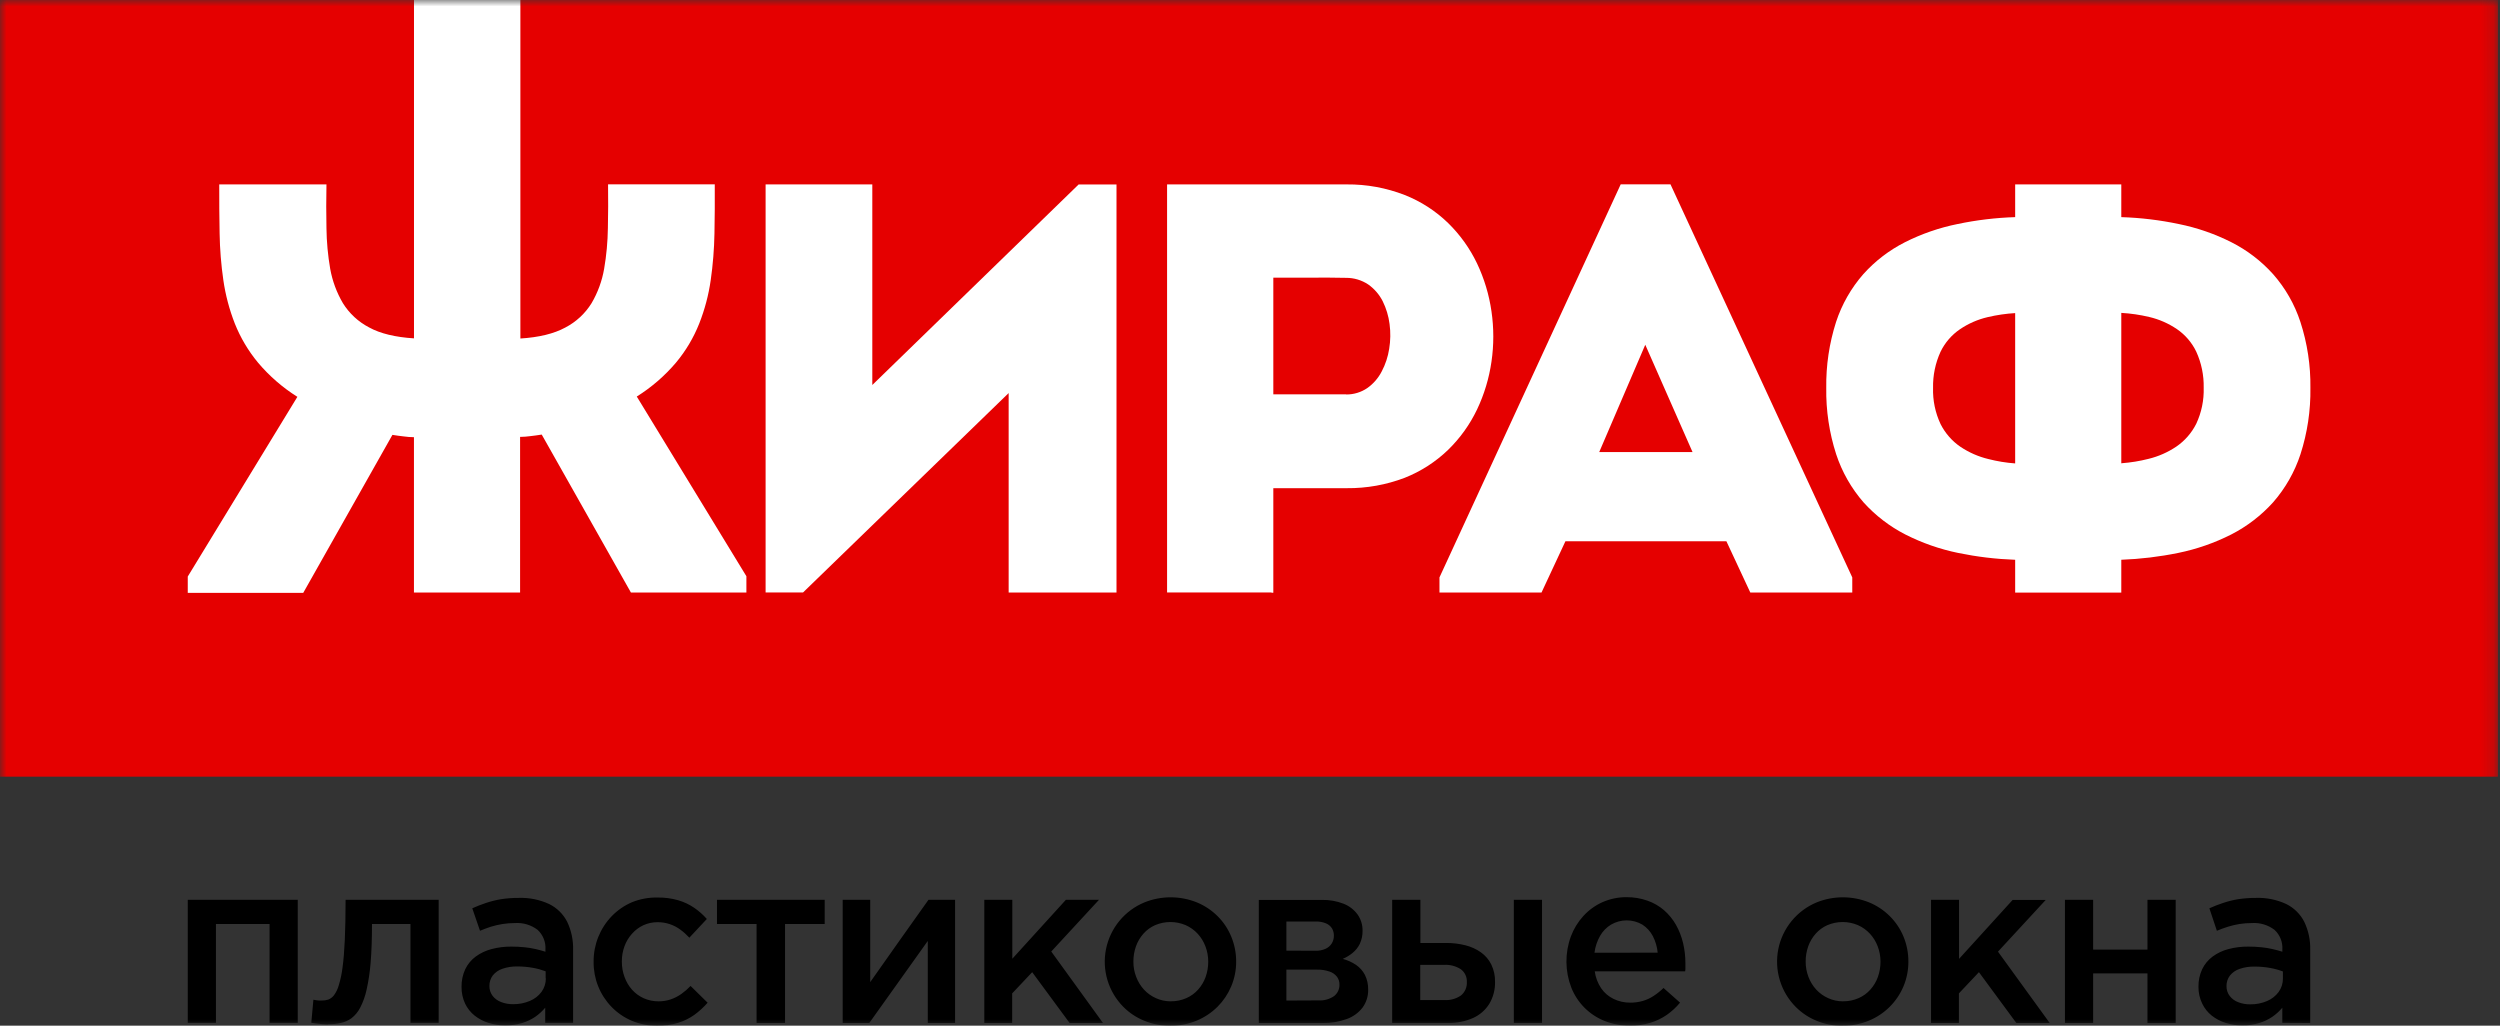 <?xml version="1.0" encoding="UTF-8"?> <svg xmlns="http://www.w3.org/2000/svg" width="195" height="80" viewBox="0 0 195 80" fill="none"><rect x="0" y="0" width="195" height="80" fill="#333333" stroke="none"/><mask id="mask0_322_111" style="mask-type:luminance" maskUnits="userSpaceOnUse" x="0" y="0" width="195" height="80"><path d="M194.84 0H0V80H194.84V0Z" fill="white"></path></mask><g mask="url(#mask0_322_111)"><path fill-rule="evenodd" clip-rule="evenodd" d="M0 60.581H194.84V0H40.567L36.3 0.677L32.291 0H0V60.581Z" fill="#E50000"></path><path d="M165.461 43.661C166.957 43.606 168.445 43.427 169.911 43.126C171.346 42.833 172.735 42.349 174.041 41.687C175.27 41.057 176.374 40.209 177.3 39.184C178.257 38.09 178.984 36.813 179.437 35.432C179.976 33.761 180.237 32.013 180.211 30.257C180.235 28.511 179.971 26.773 179.431 25.112C178.981 23.737 178.256 22.468 177.3 21.383C176.381 20.361 175.281 19.519 174.055 18.898C172.757 18.242 171.377 17.764 169.952 17.476C168.474 17.165 166.971 16.984 165.461 16.936V14.383H157.183V16.936C155.675 16.983 154.174 17.163 152.697 17.473C151.27 17.76 149.888 18.237 148.589 18.892C147.363 19.513 146.263 20.355 145.344 21.377C144.39 22.466 143.665 23.736 143.213 25.112C142.681 26.776 142.423 28.514 142.448 30.26C142.421 32.016 142.683 33.764 143.222 35.434C143.677 36.815 144.404 38.091 145.359 39.187C146.285 40.212 147.389 41.06 148.618 41.69C149.92 42.351 151.305 42.835 152.735 43.129C154.2 43.431 155.688 43.609 157.183 43.663V46.222H165.461V43.663V43.661ZM165.461 36.147V24.405C166.194 24.447 166.922 24.554 167.637 24.724C168.409 24.904 169.141 25.225 169.798 25.67C170.444 26.112 170.964 26.716 171.304 27.422C171.709 28.306 171.909 29.27 171.888 30.243C171.917 31.215 171.717 32.18 171.304 33.06C170.945 33.774 170.411 34.385 169.751 34.836C169.091 35.28 168.357 35.603 167.584 35.791C166.896 35.966 166.193 36.08 165.485 36.133L165.461 36.147ZM157.183 24.405V36.147C156.477 36.096 155.777 35.981 155.092 35.805C154.316 35.619 153.579 35.295 152.916 34.851C152.256 34.4 151.722 33.789 151.363 33.075C150.95 32.194 150.75 31.229 150.779 30.257C150.759 29.285 150.958 28.321 151.363 27.436C151.705 26.73 152.225 26.127 152.873 25.684C153.528 25.239 154.259 24.919 155.031 24.738C155.745 24.569 156.473 24.462 157.206 24.42L157.183 24.405Z" fill="white"></path><path d="M132.017 35.26H124.74L128.331 26.891L132.017 35.26ZM136.519 46.22H144.477V45.037L130.297 14.376H126.416L112.279 45.037V46.22H120.237L122.103 42.219H134.659L136.525 46.22H136.519Z" fill="white"></path><path d="M105.005 30.757H99.319V21.658H102.079C103.063 21.64 104.041 21.658 104.999 21.672C105.61 21.669 106.209 21.849 106.719 22.186C107.197 22.523 107.585 22.971 107.849 23.492C108.126 24.051 108.308 24.653 108.386 25.273C108.472 25.915 108.462 26.567 108.357 27.206C108.262 27.823 108.065 28.421 107.773 28.973C107.509 29.488 107.125 29.932 106.652 30.267C106.165 30.6 105.588 30.775 104.999 30.769L105.005 30.757ZM99.182 46.234H99.319V38.078H105.049C106.592 38.093 108.124 37.818 109.566 37.269C110.824 36.771 111.973 36.032 112.948 35.093C113.881 34.186 114.646 33.12 115.208 31.945C115.769 30.764 116.149 29.505 116.335 28.211C116.525 26.908 116.525 25.585 116.335 24.283C116.149 22.988 115.769 21.727 115.208 20.545C114.645 19.369 113.88 18.302 112.948 17.392C111.975 16.449 110.826 15.707 109.566 15.21C108.126 14.651 106.593 14.37 105.049 14.384H91.032V46.213H99.173L99.182 46.234Z" fill="white"></path><path d="M32.291 46.22H40.567V34.078C40.839 34.075 41.11 34.055 41.379 34.017C41.671 33.987 41.963 33.941 42.255 33.897L49.213 46.22H58.219V44.947L49.669 30.93C50.821 30.209 51.854 29.315 52.732 28.279C53.494 27.365 54.105 26.336 54.543 25.23C54.971 24.142 55.271 23.009 55.436 21.851C55.609 20.643 55.706 19.425 55.728 18.204C55.752 16.954 55.76 15.681 55.752 14.376H47.429C47.445 15.53 47.44 16.667 47.415 17.787C47.401 18.852 47.304 19.914 47.123 20.964C46.96 21.912 46.627 22.824 46.139 23.653C45.64 24.457 44.934 25.112 44.094 25.548C43.201 26.033 42.033 26.313 40.59 26.404V0H32.291V26.392C30.852 26.302 29.663 26.021 28.787 25.537C27.948 25.1 27.241 24.446 26.743 23.641C26.26 22.817 25.926 21.913 25.756 20.972C25.575 19.923 25.477 18.86 25.464 17.795C25.441 16.674 25.441 15.538 25.464 14.385H17.101C17.101 15.69 17.101 16.963 17.13 18.213C17.149 19.434 17.247 20.652 17.422 21.86C17.59 23.017 17.89 24.15 18.316 25.239C18.757 26.343 19.367 27.372 20.126 28.287C21.005 29.329 22.041 30.229 23.195 30.953L14.645 44.97V46.243H23.653L30.609 33.92C30.901 33.964 31.193 34.011 31.485 34.04C31.751 34.078 32.02 34.099 32.288 34.101V46.243L32.291 46.22Z" fill="white"></path><path d="M78.675 30.643V46.218H87.087V14.389H84.132L68.04 30.029V14.383H59.717V46.213H62.637L78.698 30.637L78.675 30.643Z" fill="white"></path><path d="M14.645 79.783H16.844V72.071H21.026V79.783H23.224V70.182H14.645V79.783ZM25.575 79.891C25.909 79.898 26.242 79.865 26.568 79.795C26.871 79.733 27.157 79.607 27.409 79.427C27.692 79.207 27.924 78.928 28.089 78.609C28.318 78.167 28.487 77.695 28.592 77.208C28.749 76.504 28.855 75.789 28.91 75.07C28.98 74.226 29.015 73.231 29.015 72.071H32.017V79.783H34.216V70.182H26.956C26.956 71.394 26.933 72.436 26.895 73.3C26.857 74.165 26.796 74.892 26.717 75.467C26.661 75.936 26.563 76.4 26.425 76.851C26.348 77.129 26.223 77.391 26.054 77.625C25.939 77.778 25.785 77.896 25.607 77.967C25.438 78.021 25.26 78.046 25.081 78.04C25.016 78.043 24.951 78.043 24.886 78.04C24.804 78.04 24.725 78.022 24.643 78.014L24.445 77.979L24.281 79.777C24.395 79.798 24.532 79.815 24.684 79.836C24.836 79.856 25 79.874 25.157 79.885C25.315 79.897 25.45 79.906 25.575 79.906V79.891ZM44.702 79.783V74.092C44.723 73.335 44.565 72.583 44.24 71.899C43.934 71.3 43.442 70.815 42.839 70.517C42.103 70.175 41.297 70.01 40.485 70.036C40.013 70.033 39.541 70.067 39.075 70.138C38.678 70.204 38.288 70.302 37.907 70.43C37.543 70.55 37.186 70.689 36.838 70.847L37.44 72.6C37.731 72.477 38.023 72.372 38.298 72.281C38.591 72.192 38.889 72.123 39.191 72.074C39.52 72.022 39.852 71.997 40.184 71.998C40.813 71.96 41.435 72.148 41.936 72.53C42.144 72.723 42.306 72.96 42.411 73.224C42.517 73.487 42.562 73.771 42.544 74.054V74.235C42.299 74.156 42.044 74.089 41.785 74.028C41.503 73.963 41.217 73.916 40.929 73.888C40.584 73.852 40.237 73.834 39.889 73.835C39.367 73.83 38.845 73.895 38.339 74.028C37.894 74.144 37.475 74.342 37.104 74.612C36.758 74.869 36.48 75.205 36.292 75.593C36.09 76.028 35.991 76.503 36 76.983C35.994 77.43 36.089 77.873 36.277 78.279C36.452 78.645 36.708 78.967 37.025 79.22C37.351 79.475 37.721 79.668 38.117 79.789C38.538 79.919 38.976 79.984 39.416 79.982C39.859 79.985 40.3 79.923 40.725 79.798C41.09 79.686 41.438 79.52 41.755 79.307C42.042 79.106 42.301 78.868 42.526 78.601V79.783H44.702ZM42.576 76.308C42.58 76.687 42.462 77.058 42.24 77.365C42.007 77.677 41.694 77.92 41.335 78.069C40.923 78.245 40.478 78.332 40.03 78.326C39.707 78.332 39.387 78.276 39.087 78.16C38.827 78.064 38.598 77.898 38.426 77.681C38.259 77.459 38.17 77.188 38.175 76.91C38.167 76.613 38.26 76.321 38.438 76.083C38.634 75.841 38.895 75.66 39.191 75.564C39.567 75.435 39.963 75.374 40.36 75.383C40.766 75.383 41.172 75.419 41.571 75.491C41.909 75.551 42.24 75.642 42.561 75.762V76.308H42.576ZM51.266 80.011C51.821 80.02 52.374 79.941 52.905 79.777C53.358 79.638 53.786 79.426 54.172 79.15C54.545 78.874 54.887 78.56 55.194 78.212L53.865 76.904C53.645 77.135 53.404 77.344 53.144 77.529C52.892 77.707 52.617 77.848 52.326 77.949C52.02 78.053 51.698 78.106 51.374 78.104C50.972 78.107 50.574 78.025 50.206 77.862C49.862 77.706 49.553 77.481 49.301 77.199C49.046 76.911 48.848 76.577 48.717 76.215C48.574 75.83 48.502 75.422 48.504 75.012V74.974C48.503 74.575 48.573 74.179 48.711 73.806C48.841 73.447 49.039 73.117 49.295 72.833C49.539 72.555 49.837 72.331 50.171 72.173C50.518 72.013 50.896 71.93 51.278 71.931C51.924 71.924 52.553 72.129 53.071 72.515C53.324 72.7 53.557 72.909 53.769 73.14L55.133 71.68C54.84 71.348 54.507 71.054 54.143 70.804C53.762 70.546 53.343 70.349 52.901 70.22C52.38 70.071 51.838 69.999 51.295 70.007C50.61 69.992 49.928 70.117 49.292 70.374C48.7 70.628 48.164 70.998 47.715 71.461C46.802 72.409 46.295 73.677 46.302 74.994V75.047C46.292 76.355 46.799 77.614 47.713 78.551C48.161 79.009 48.696 79.374 49.286 79.623C49.913 79.884 50.587 80.016 51.266 80.011ZM59.013 79.795H61.233V72.071H64.325V70.182H55.924V72.071H59.013V79.783V79.795ZM65.73 79.795H67.803L72.367 73.394V79.795H74.496V70.182H72.423C71.657 71.253 70.897 72.323 70.142 73.394L67.876 76.606V70.182H65.73V79.783V79.795ZM76.765 79.795H78.949V77.485L80.511 75.829L83.432 79.795H86.034L81.998 74.218L85.724 70.182H83.142L78.961 74.781V70.182H76.777V79.783L76.765 79.795ZM91.287 80.011C91.988 80.016 92.683 79.881 93.331 79.614C93.939 79.363 94.493 78.996 94.96 78.533C95.418 78.078 95.782 77.537 96.032 76.942C96.291 76.332 96.423 75.675 96.42 75.012C96.424 74.339 96.293 73.673 96.035 73.052C95.79 72.456 95.429 71.915 94.972 71.461C94.509 70.999 93.959 70.634 93.354 70.386C92.043 69.858 90.578 69.858 89.266 70.386C88.506 70.7 87.834 71.197 87.311 71.832C86.789 72.468 86.431 73.222 86.269 74.029C86.107 74.835 86.147 75.67 86.384 76.457C86.622 77.245 87.05 77.962 87.631 78.545C88.091 79.005 88.639 79.369 89.243 79.614C89.886 79.88 90.576 80.014 91.272 80.008L91.287 80.011ZM91.322 78.104C90.919 78.106 90.52 78.02 90.154 77.853C89.802 77.695 89.486 77.468 89.225 77.184C88.964 76.897 88.76 76.563 88.624 76.2C88.476 75.821 88.402 75.418 88.405 75.012C88.401 74.602 88.469 74.195 88.606 73.808C88.736 73.446 88.934 73.112 89.19 72.824C89.442 72.541 89.751 72.315 90.098 72.162C90.475 72.001 90.881 71.918 91.291 71.918C91.701 71.918 92.107 72.001 92.484 72.162C92.838 72.319 93.156 72.546 93.418 72.83C93.681 73.116 93.886 73.449 94.023 73.812C94.169 74.194 94.243 74.6 94.242 75.009C94.244 75.417 94.174 75.822 94.038 76.206C93.909 76.568 93.71 76.901 93.454 77.187C93.2 77.473 92.887 77.7 92.537 77.853C92.156 78.021 91.744 78.106 91.328 78.101L91.322 78.104ZM98.175 79.795H103.169C103.813 79.809 104.454 79.702 105.058 79.48C105.543 79.306 105.967 78.997 106.282 78.589C106.575 78.184 106.728 77.693 106.717 77.193C106.726 76.794 106.639 76.398 106.463 76.04C106.298 75.726 106.058 75.457 105.765 75.257C105.449 75.047 105.101 74.89 104.734 74.793C105.009 74.675 105.267 74.52 105.499 74.331C105.735 74.138 105.927 73.898 106.063 73.625C106.213 73.302 106.287 72.95 106.279 72.594C106.287 72.137 106.148 71.689 105.882 71.318C105.603 70.942 105.223 70.653 104.787 70.486C104.254 70.281 103.687 70.182 103.116 70.193H98.187V79.795H98.175ZM100.339 78.043V75.631H102.722C103.054 75.622 103.385 75.673 103.7 75.78C103.931 75.853 104.135 75.995 104.284 76.186C104.414 76.361 104.482 76.575 104.477 76.793C104.484 76.965 104.449 77.136 104.377 77.292C104.305 77.448 104.197 77.586 104.062 77.692C103.704 77.939 103.273 78.058 102.839 78.031L100.339 78.043ZM100.339 74.15V71.878H102.632C102.906 71.87 103.178 71.92 103.432 72.025C103.624 72.105 103.787 72.242 103.899 72.419C103.996 72.588 104.045 72.781 104.042 72.976C104.047 73.192 103.989 73.406 103.875 73.59C103.759 73.774 103.59 73.919 103.391 74.007C103.144 74.116 102.875 74.168 102.605 74.159L100.339 74.15ZM108.577 79.789H112.957C113.627 79.804 114.292 79.672 114.905 79.401C115.425 79.166 115.865 78.782 116.166 78.297C116.472 77.78 116.627 77.189 116.613 76.589C116.624 76.119 116.524 75.654 116.321 75.231C116.134 74.854 115.857 74.529 115.515 74.285C115.149 74.027 114.738 73.84 114.303 73.733C113.81 73.609 113.302 73.548 112.794 73.552H110.79V70.182H108.589V79.783L108.577 79.789ZM110.779 78.005V75.26H112.633C113.096 75.231 113.557 75.351 113.947 75.602C114.099 75.716 114.222 75.865 114.303 76.037C114.385 76.209 114.423 76.398 114.414 76.589C114.426 76.788 114.391 76.988 114.312 77.172C114.232 77.356 114.11 77.518 113.956 77.646C113.579 77.906 113.125 78.033 112.668 78.005H110.779ZM118.079 79.789H120.278V70.182H118.079V79.783V79.789ZM127.117 80.005C127.658 80.011 128.198 79.936 128.717 79.783C129.179 79.643 129.616 79.432 130.014 79.158C130.398 78.888 130.744 78.568 131.044 78.206L129.754 77.062C129.517 77.295 129.256 77.505 128.977 77.686C128.717 77.858 128.432 77.989 128.133 78.075C127.814 78.165 127.483 78.21 127.152 78.206C126.704 78.21 126.261 78.11 125.858 77.914C125.471 77.728 125.139 77.445 124.895 77.091C124.626 76.693 124.454 76.238 124.389 75.762H131.444C131.444 75.725 131.45 75.667 131.462 75.587C131.462 75.508 131.462 75.426 131.462 75.345C131.462 75.263 131.462 75.196 131.462 75.146C131.464 74.608 131.402 74.072 131.278 73.549C131.159 73.053 130.973 72.577 130.723 72.132C130.481 71.707 130.169 71.325 129.801 71.002C129.422 70.674 128.985 70.421 128.513 70.255C127.983 70.067 127.425 69.975 126.863 69.98C126.215 69.977 125.574 70.111 124.982 70.374C124.419 70.628 123.914 70.995 123.499 71.452C123.077 71.915 122.748 72.454 122.529 73.041C122.055 74.33 122.067 75.748 122.561 77.029C122.794 77.62 123.145 78.155 123.593 78.604C124.041 79.053 124.577 79.404 125.166 79.637C125.785 79.881 126.446 80.004 127.111 79.999L127.117 80.005ZM124.369 74.314C124.427 73.85 124.576 73.403 124.807 72.997C125.012 72.637 125.306 72.335 125.66 72.121C126.031 71.904 126.453 71.789 126.883 71.789C127.313 71.789 127.736 71.904 128.107 72.121C128.453 72.345 128.735 72.656 128.925 73.023C129.131 73.423 129.258 73.859 129.298 74.308L124.369 74.314ZM143.721 80.011C144.422 80.016 145.117 79.881 145.765 79.614C146.984 79.116 147.956 78.155 148.469 76.942C148.725 76.331 148.856 75.674 148.854 75.012C148.858 74.34 148.728 73.674 148.472 73.052C148.225 72.457 147.863 71.916 147.406 71.461C146.943 70.999 146.393 70.634 145.788 70.386C144.477 69.858 143.012 69.858 141.7 70.386C140.94 70.701 140.269 71.199 139.747 71.836C139.225 72.472 138.867 73.228 138.707 74.035C138.547 74.843 138.588 75.677 138.828 76.465C139.067 77.253 139.497 77.969 140.079 78.551C140.54 79.011 141.088 79.375 141.691 79.62C142.334 79.886 143.025 80.02 143.721 80.014V80.011ZM143.759 78.104C143.356 78.106 142.957 78.02 142.591 77.853C142.239 77.695 141.923 77.468 141.662 77.184C141.401 76.897 141.197 76.563 141.06 76.2C140.915 75.821 140.84 75.418 140.842 75.012C140.838 74.602 140.906 74.195 141.043 73.808C141.173 73.446 141.371 73.112 141.627 72.824C141.878 72.541 142.188 72.315 142.535 72.162C142.912 72.001 143.318 71.918 143.728 71.918C144.138 71.918 144.544 72.001 144.921 72.162C145.275 72.319 145.593 72.546 145.855 72.83C146.118 73.116 146.323 73.449 146.46 73.812C146.606 74.194 146.68 74.6 146.679 75.009C146.681 75.417 146.611 75.822 146.474 76.206C146.345 76.568 146.147 76.901 145.89 77.187C145.637 77.473 145.324 77.7 144.973 77.853C144.594 78.02 144.183 78.105 143.768 78.101L143.759 78.104ZM150.609 79.795H152.794V77.485L154.356 75.829L157.276 79.795H159.878L155.842 74.229L159.568 70.193H156.987L152.805 74.793V70.182H150.621V79.783L150.609 79.795ZM161.066 79.795H163.265V75.923H167.502V79.798H169.704V70.182H167.502V74.071H163.265V70.182H161.066V79.783V79.795ZM180.196 79.795V74.092C180.218 73.334 180.059 72.582 179.732 71.899C179.426 71.3 178.935 70.816 178.333 70.517C177.597 70.174 176.789 70.009 175.976 70.036C175.505 70.034 175.035 70.069 174.569 70.138C174.173 70.204 173.782 70.302 173.401 70.43C173.037 70.549 172.68 70.689 172.332 70.847L172.916 72.6C173.208 72.477 173.5 72.372 173.792 72.281C174.079 72.192 174.372 72.123 174.668 72.074C174.997 72.022 175.329 71.997 175.661 71.998C176.29 71.96 176.912 72.148 177.413 72.53C177.622 72.722 177.785 72.959 177.89 73.223C177.996 73.487 178.041 73.77 178.024 74.054V74.235C177.778 74.156 177.524 74.089 177.261 74.028C176.98 73.963 176.696 73.916 176.409 73.888C176.063 73.852 175.716 73.834 175.369 73.835C174.845 73.83 174.323 73.895 173.816 74.028C173.372 74.143 172.954 74.341 172.583 74.612C172.238 74.869 171.959 75.205 171.772 75.593C171.569 76.028 171.469 76.503 171.48 76.983C171.477 77.431 171.576 77.875 171.772 78.279C171.946 78.645 172.202 78.967 172.519 79.22C172.845 79.475 173.215 79.668 173.611 79.789C174.032 79.921 174.47 79.986 174.911 79.982C175.353 79.987 175.793 79.925 176.216 79.798C176.582 79.687 176.93 79.522 177.247 79.307C177.535 79.108 177.796 78.87 178.021 78.601V79.783L180.196 79.795ZM178.067 76.32C178.073 76.699 177.955 77.07 177.732 77.377C177.499 77.688 177.188 77.931 176.829 78.081C176.417 78.257 175.972 78.345 175.524 78.338C175.202 78.344 174.881 78.288 174.581 78.171C174.321 78.076 174.092 77.91 173.921 77.692C173.751 77.472 173.662 77.2 173.667 76.921C173.66 76.624 173.753 76.333 173.932 76.095C174.128 75.853 174.388 75.673 174.683 75.575C175.064 75.445 175.466 75.384 175.868 75.394C176.274 75.393 176.679 75.429 177.078 75.502C177.415 75.562 177.747 75.653 178.067 75.774V76.32Z" fill="black"></path></g></svg> 